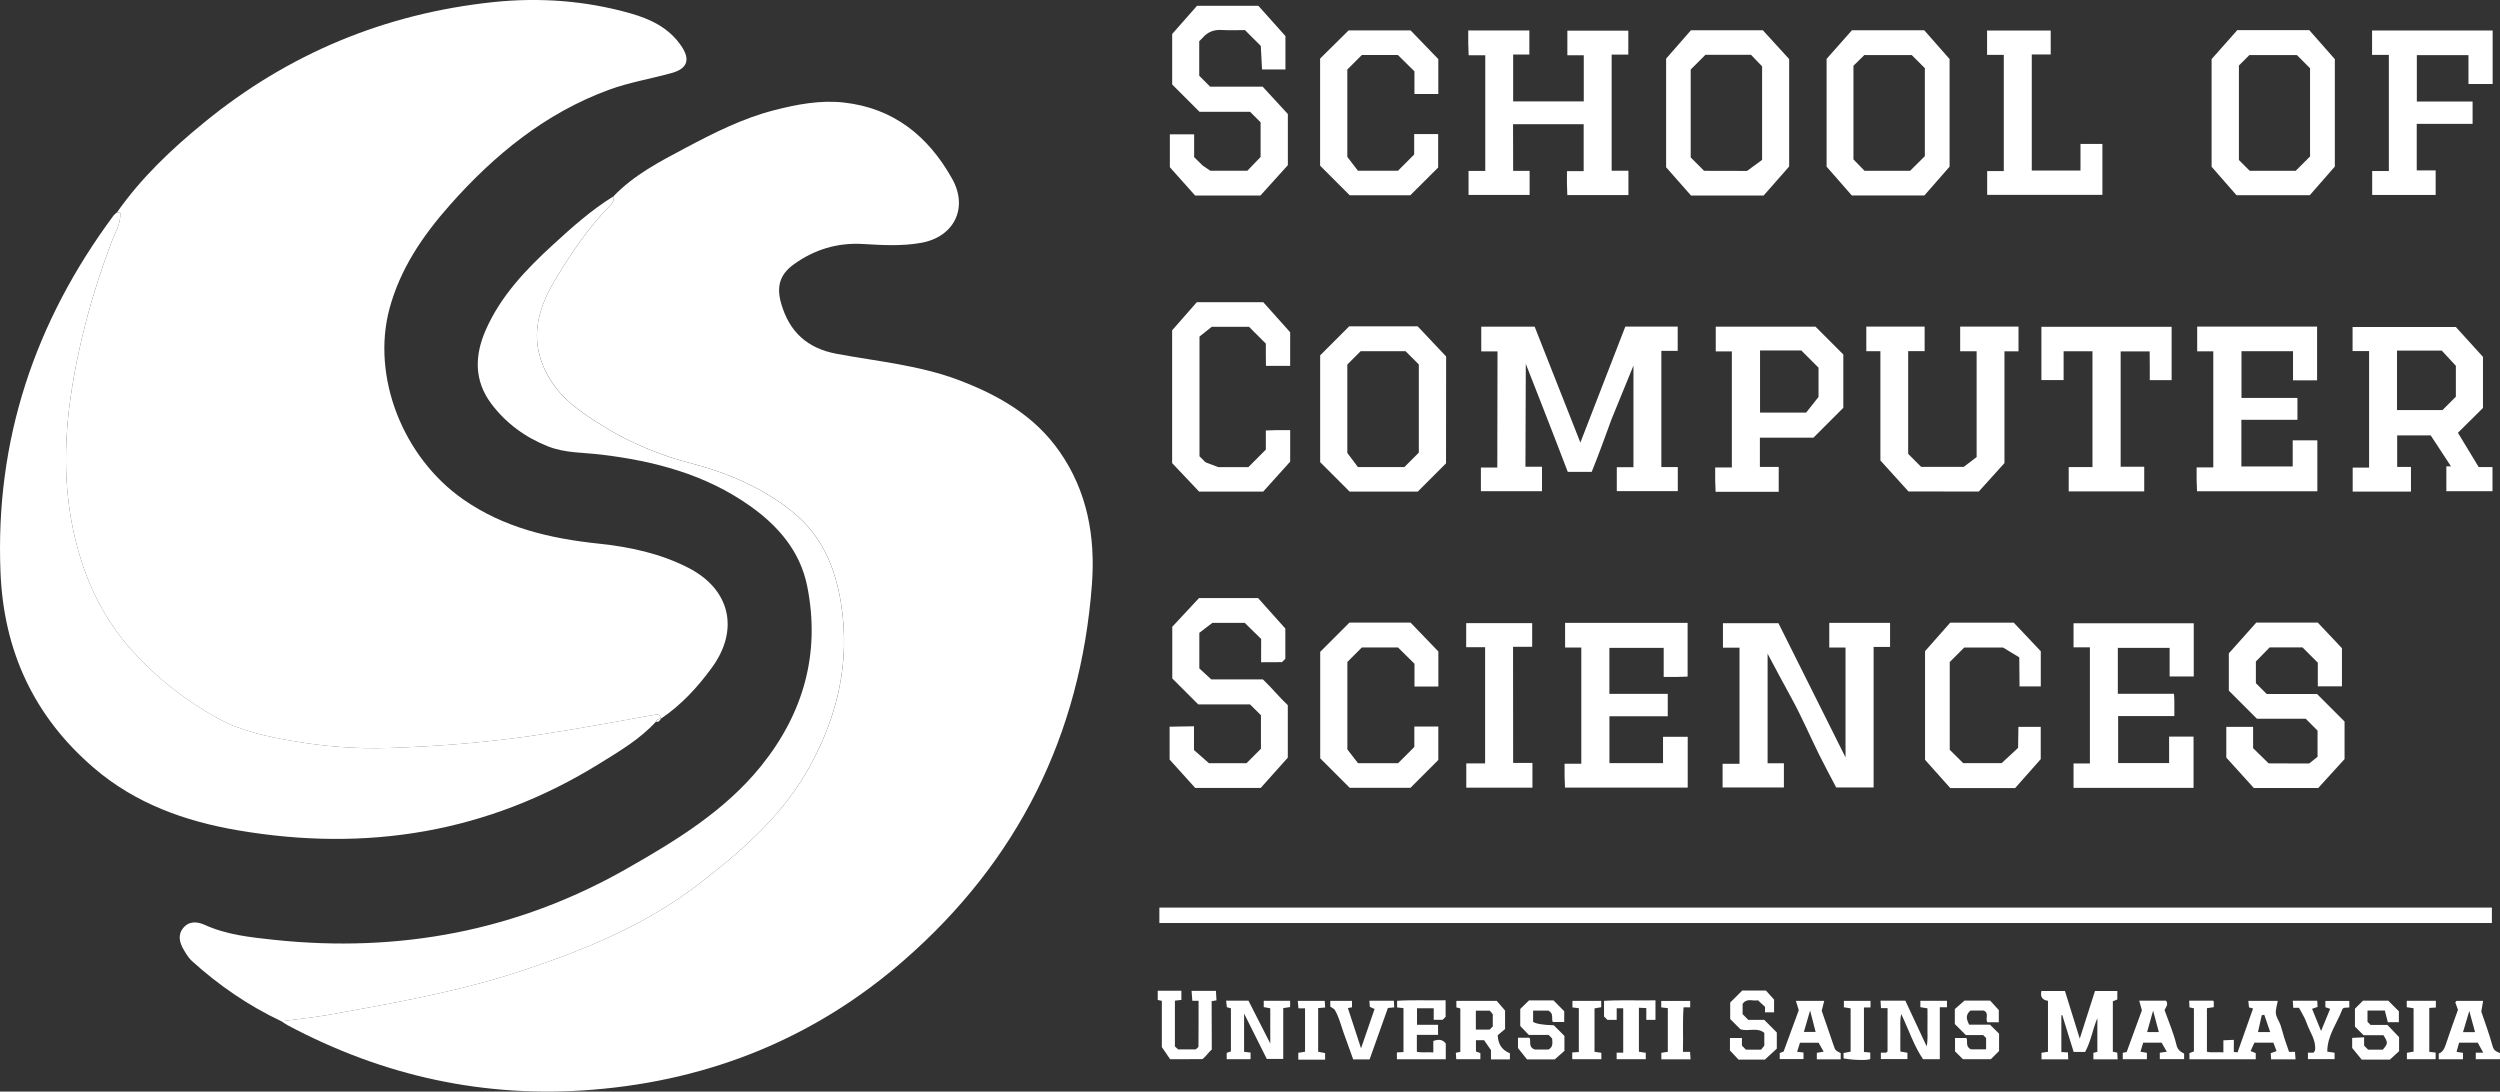 <?xml version="1.0" encoding="UTF-8"?><svg id="a" xmlns="http://www.w3.org/2000/svg" viewBox="0 0 486.04 212.23"><rect x="0" y="0" width="486.04" height="212.23" fill="#333333" stroke="none"/><defs><style>.b,.c{fill:#fff;}.c{stroke:#fff;stroke-miterlimit:10;stroke-width:3px;}</style></defs><g><path class="b" d="M398.17,194.58c-1.14-.17-1.53-.79-1.29-1.91h4.58c.9,2.91,1.84,5.94,2.88,9.26,1.03-3.22,1.99-6.22,2.96-9.27h4.34v1.65l-.87,.36v9.8l.86,.18,.07,1.3h-4.71v-1.26l.77-.2v-6.55c-.91,2.15-1.23,4.49-2.38,6.57h-2.23l-2.21-7.15-.18,.02v7.15l1.28,.08,.06,1.34h-5.2v-1.27l1.26-.2v-9.91Z"/><path class="b" d="M425.66,205.93v-1.19l.87-.33v-8.38l-.86-.18-.06-1.3h4.63s.14,.1,.15,.15c.02,.31,0,.63,0,1.11l-1.33,.2v8.46c.96,.24,2.04,.02,3.2,.13v-2.35l2.03-.09v2.36l.73,.07c.99-2.81,1.99-5.64,3.01-8.52l-.79-.22-.13-1.27h5.72c-.14,.87-.45,1.7-.36,2.47,.09,.77,.63,1.48,.9,2.25,.27,.77,.44,1.57,.69,2.35,.29,.92,.62,1.82,.97,2.85h1.15l.11,1.45h-4.76l-.06-1.2,1.13-.4-.62-1.64h-3.69l-.74,1.63,1,.41v1.19h-12.87Zm14.55-8.64l-.49,.08c-.24,1.06-.47,2.12-.73,3.28h2.37c-.4-1.16-.77-2.26-1.15-3.36Z"/><path class="b" d="M377.13,195.84v10.09h-3.25c-1.76-2.55-2.74-5.61-4.25-8.79-.3,1.38-.14,2.51-.17,3.61-.03,1.2,0,2.39,0,3.68l1.37,.24v1.23h-5.16v-1.25h1.03c.16-.14,.27-.19,.27-.25,0-2.77,0-5.55,0-8.4h-1.27l-.1-1.45h4.83c1.29,2.76,2.63,5.64,4.15,8.89,.27-1.47,.12-2.6,.15-3.72,.03-1.19,0-2.39,0-3.68l-1.38-.23v-1.24h5.17v1.26h-1.4Z"/><path class="b" d="M241.87,197.07v7.42l1.26,.14v1.22s-.02,.07-.08,.07c-1.49,0-2.99,0-4.56,0v-1.22l.82-.29v-8.37l-.79-.23-.14-1.26h4.34l4.24,8.32v-6.84l-1.27-.23v-1.23h5.13v1.22l-1.34,.21v9.87h-3.2l-4.42-8.84Z"/><path class="b" d="M225.88,203.59v-9.01l-.8-.17v-1.8h4.6v1.79l-1.26,.14v8.91l.63,.57h3.41c.22-.22,.54-.39,.54-.56,.03-2.93,.02-5.86,.02-8.89h-1.21l-.15-1.93h4.74l.1,1.85-.94,.15s.03,6.28,.03,9.4c-.74,.64-.86,1.06-1.81,1.87-1.64,0-4.32,.02-6.29,.02l-1.61-2.36Z"/><path class="b" d="M288.55,202.23h-1.6v2.19l.86,.32v1.19h-4.69l-.08-1.25,.87-.18v-8.44l-.77-.21v-1.2s.01-.06,.06-.06c2.55,0,5.09,0,7.79,0l1.62,1.87v3.6l-1.43,1.2c.07,1.84,.89,2.91,2.37,3.52v1.19h-3.68v-1.81l-1.32-1.9Zm-1.62-2.06h2.68l.61-.61v-2.38l-.58-.69h-2.71v3.68Z"/><path class="b" d="M343.11,206h-5.12l-1.66-1.77v-2.42h2.33v1.48l.78,.78h2.94l.63-.77v-2.49c-1.4-1.17-3.08-.19-4.65-.71l-1.98-1.98v-3.21l2.34-2.33h4.61l1.58,1.76v2.48h-1.76v-1.07l-1.38-1.28c-.91,.23-2.12-.52-2.98,.7v2l1.11,1.11h3.1l2.44,2.45v3.14l-2.32,2.13Z"/><path class="b" d="M346.02,204.72l.74-.28c.92-2.5,1.9-5.19,2.95-8.04-.13-.42-.32-1.05-.56-1.82h5.51l-.49,1.93c.72,2.1,1.52,4.41,2.31,6.72,.32,.96,.31,.96,1.38,1.52v1.2h-4.64v-1.26l1.33-.23-.98-1.73h-3.63l-.55,1.76,1.24,.13v1.23c.05-.06,0,.05-.05,.05-1.49,0-2.99,0-4.57,0v-1.19Zm5.89-8.26l-1.21,4.17h2.29l-1.08-4.17Z"/><path class="b" d="M413.46,204.52c.96-2.63,1.95-5.33,2.96-8.1l-.52-1.87h5.21c.55,.72-.05,1.27-.29,1.82,.81,2.27,1.76,4.46,2.31,6.75,.25,1.03,.8,1.35,1.5,1.72v1.07h-4.73v-1.24l1.36-.2-1.01-1.76h-3.58l-.53,1.76,1.25,.21v1.24h-4.69v-1.24l.76-.15Zm6.25-3.87l-1.11-4.17c-.47,1.67-.81,2.87-1.17,4.17h2.28Z"/><path class="b" d="M474.13,205.92v-1.09c.84-.3,1.14-1.06,1.42-1.91,.71-2.18,1.51-4.32,2.32-6.6l-.52-1.44c.15-.18,.2-.29,.25-.29,1.65,0,3.31,0,5.16,0-.1,.57-.2,1.12-.36,2.07,.65,1.95,1.54,4.31,2.2,6.73,.24,.87,.74,1.06,1.43,1.34v1.2h-4.7v-1.27h1.45l-1.06-1.95h-3.63l-.5,1.79,1.25,.19v1.25h-4.72Zm7.06-5.26c-.36-1.33-.69-2.54-1.12-4.11l-1.22,4.11h2.34Z"/><path class="b" d="M271.58,205.92v-1.31l1.28-.08v-8.53l-1.24-.14v-1.29c3.05-.2,6.2-.03,9.43-.1v3.22l-.57,.57h-1.74v-2.24h-3.25v3.22h4.09v1.95h-4.12v3.29c.96,.23,2.04,.02,3.2,.13v-2.23c.93-.32,1.73-.39,2.42,.49v3.07h-9.5Z"/><path class="b" d="M386.87,199.2l1.78,1.76v3.37l-1.6,1.6h-5.43l-1.53-1.53v-2.6h2.22c.32,.68-.27,1.65,.86,2.21h2.96v-2.2l-.57-.57h-3.36l-2.15-2.15v-2.91l1.88-1.65h4.98l1.69,1.85v2.37h-2.2c-.53-.62,.45-1.85-.79-2.29h-2.51c-1.07,.89-.74,1.77-.28,2.75h4.05Z"/><path class="b" d="M302.02,194.49l2.09,2.11v2.1h-2.23c-.31-.7,.27-1.66-.86-2.22h-2.96v2.19q.86,.57,4.02,.66l2.07,2.07v2.91l-1.88,1.65h-5.4l-1.75-2.21v-2h2.23c.39,.64-.34,1.78,1.03,2.29h2.68c.98-.54,.73-1.37,.7-2.15l-.68-.68h-3.85l-1.67-1.74v-3.31l1.71-1.67h4.77Z"/><path class="b" d="M464.61,206h-5.46l-1.85-2.26v-1.96l2.32-.11v1.62l.78,.78h2.86c1.02-1.22,1.03-1.35,.12-2.81h-3.87l-1.67-1.67v-3.48l1.56-1.56h4.92c.67,.67,1.34,1.34,2.06,2.06v2.12h-2.15l-.58-2.27h-3.37v2.2l.6,.6h3.27c.74,.77,1.45,1.52,2.27,2.38v2.72l-1.79,1.65Z"/><path class="b" d="M266.28,205.96h-3.2c-.64-1.79-1.28-3.52-1.89-5.26-.51-1.46-.88-2.98-1.67-4.33-.16-.27-.53-.41-.89-.67v-1.12h4.22v1.25l-.8,.16,2.56,7.82c.9-2.62,1.74-5.06,2.63-7.65l-.92-.41-.09-1.19h4.76l.07,1.29-1.23,.12-3.56,10Z"/><path class="b" d="M321.85,198.28h-1.78v-2.29l-1.44-.07v8.55l1.33,.21v1.25h-5.66v-1.27h1.28v-8.64h-1.27v2.26h-1.8c-.2-.2-.43-.43-.66-.66,0-.96,0-1.92,0-3.04,3.3-.2,6.61-.03,10-.1v3.81Z"/><path class="b" d="M451.26,200.43c.63-1.53,1.18-2.88,1.76-4.3l-.93-.31v-1.22h4.65v1.27l-1.07,.07c-.09,.09-.25,.17-.29,.3-1,2.69-2.92,5.06-2.92,8.21l1.42,.22v1.24h-5.18v-1.26h1.09c.14-.21,.27-.33,.29-.46,.25-2-1.04-3.55-1.63-5.3-.35-1.04-.98-1.98-1.49-2.96h-1.11l-.1-1.37h4.76l.06,1.2-1.07,.37c.57,1.41,1.13,2.77,1.75,4.3Z"/><path class="b" d="M305.67,205.92v-1.31l1.28-.08v-8.52l-1.24-.15v-1.22s.01-.06,.06-.06c1.82,0,3.63,0,5.53,0v1.24l-1.3,.23v8.43l1.33,.2v1.25h-5.66Z"/><path class="b" d="M324.25,196l-1.28-.15v-1.25h5.63v1.24h-1.29c-.21,2.91-.03,5.75-.12,8.66h1.39l.09,1.45h-5.68v-1.27l1.26-.19v-8.49Z"/><path class="b" d="M473.57,194.57v1.31l-1.28,.08v8.53l1.24,.15v1.22s-.01,.06-.06,.06c-1.82,0-3.63,0-5.53,0v-1.24l1.3-.23v-8.43l-1.33-.2v-1.25h5.66Z"/><path class="b" d="M257.62,204.72v1.29c-1.71,0-3.42,0-5.21,0v-1.33l1.31-.21v-8.44h-1.28l-.13-1.45h5.24l.08,1.29-1.36,.12v8.49l1.34,.25Z"/><path class="b" d="M358.42,205.77v-1.05l1.37-.26v-8.42l-1.31-.21v-1.24h5.18v1.28h-1.28v8.65l1.23,.11v1.24c-.22,.28-2.86,.3-5.18-.09Z"/></g><g><path class="b" d="M313.34,81.42c-1.28,3.47-2.51,6.95-3.89,10.32h-4.65c-2.64-6.96-8.16-21-8.16-21h0l-.07,20h3.22v4.76h-11.88v-4.61h3.19l.04-22.57h-3.16v-4.81h10.38c2.93,7.43,5.9,14.96,8.89,22.53,2.93-7.56,5.81-15,8.74-22.55h10.18v4.73h-3.18v22.58h3.2v4.68h-11.86v-4.65h3.24v-19.76"/><path class="b" d="M334.9,153.09v-4.6h3.29v-22.57h-3.22v-4.76h10.79c4.26,8.51,8.58,17.16,13.04,26.09v-21.36h-3.16v-4.79h11.82v4.68h-3.2v27.32h-7.27c-1.09-2.09-2.27-4.25-3.35-6.44-1.8-3.65-3.4-7.4-5.36-10.96-1.53-2.78-3.01-5.57-4.63-8.61v21.3h3.17v4.71h-11.91Z"/><path class="b" d="M294.18,33.22h3.2v4.68h-11.87v-4.67h3.25V10.74h-3.23l-.08-2.38v-2.44h11.88v4.68h-3.15v9.11h13.73V10.74h-3.19V5.96h11.85v4.65h-3.24v22.58h3.26v4.74h-11.88c-.02-.67-.06-1.44-.07-2.22-.01-.79,0-1.57,0-2.44h3.25v-9.12c-4.39,0-13.73,0-13.73,0"/><path class="b" d="M460.58,68.25h-3.2v-4.68h20.07c1.63,1.79,3.47,3.82,5.28,5.81v9.93c-1.49,1.48-3.12,3.1-4.87,4.83,1.31,2.15,2.66,4.39,4.04,6.67h2.68v4.69h-8.97v-4.84h.9s-2.61-3.99-3.94-6.01h-6.52v6.13h2.68v4.79h-11.33v-4.66h3.19v-22.65Zm5.44,11.47h8.85c.9-.9,1.74-1.74,2.59-2.59v-6.01c-.96-1.04-2.74-2.96-2.74-2.96h-8.7"/><path class="b" d="M312.9,139.25v9.11h10.42v-5.12h4.8v9.88h-23.86c-.02-.66-.06-1.42-.08-2.19-.01-.79,0-1.58,0-2.45h3.25v-22.59h-3.15v-4.79h23.82v10.44c-.67,.02-1.44,.06-2.21,.07-.79,.01-1.57,0-2.44,0v-5.65h-10.56c0,2.79,0,8.35,0,8.35v.59h11.35v4.35"/><path class="b" d="M250.38,22.17v9.94l-5.33,5.9h-12.7l-4.91-5.5v-6.4h4.72v4.44l1.62,1.6s.99,.69,1.52,1.04h7.21l2.57-2.67v-6.74l-2.05-2.05h-9.83l-5.31-5.31V6.61l4.83-5.48h11.93l5.26,5.88v6.49h-4.55l-.24-4.57-3.08-3.08c-1.47,0-2.99,.07-4.5-.02-1.51-.09-2.73,.36-3.71,1.5-.21,.24-.45,.45-.68,.68,0,2.24,0,4.48,0,6.72,.68,.68,1.36,1.36,2.12,2.12h10.21"/><path class="b" d="M245.19,124.22l-3.2-3.13h-6.28l-2.54,1.94v6.92l2.33,2.14h10.03s-.09-.08,0,0c1.62,1.53,3.37,3.65,4.84,5.01v10.2c-1.67,1.87-3.5,3.91-5.27,5.89h-12.73l-4.98-5.52v-6.39l4.74-.08v4.62c1.03,.9,2.91,2.56,2.91,2.56h7.3c.91-.91,1.81-1.81,2.81-2.82v-6.51l-2.13-2.11h-10.07c-1.72-1.72-3.36-3.36-5.04-5.04v-10.05l5.2-5.58h11.48c1.68,1.88,5.3,5.93,5.3,5.93v5.88l-.65,.65-4.06,.02"/><path class="b" d="M435.78,77.37h10.88v4.25h-10.9v9.07h9.98v-5.08h4.79v9.9h-23.39c-.02-.66-.06-1.43-.08-2.19-.01-.79,0-1.58,0-2.45h3.24v-22.57h-3.13v-4.8h23.31v10.44h-4.68v-5.66h-10.02v9.08Z"/><path class="b" d="M406.33,125.85h-3.2v-4.68h23.37v10.34h-4.69v-5.55h-10.07v8.93h10.92c.13,1.46,.03,2.86,.07,4.33h-10.93v9.13h9.91v-5.15h4.75v9.97h-23.33v-4.74h3.18v-22.57Z"/><path class="b" d="M371.04,95.55l-5.46-6.03v-21.24h-2.74v-4.79h11.34v4.77h-3.2v19.98l2.53,2.53h8.27l2.51-1.91v-20.57h-3.2v-4.79h11.34v4.81h-2.73v21.72l-4.99,5.53"/><path class="b" d="M281.15,69.3s-.02,14.36-.02,20.78l-5.49,5.49h-13.26l-5.72-5.72v-20.76l5.65-5.65c4.36,0,8.83,0,13.3,0m-11.62,27.36h9.05l2.8-2.8v-17.14l-2.58-2.58h-8.73l-2.59,2.59v17.19l2.05,2.73Z"/><path class="b" d="M450.62,121.05l4.69,4.97v7.41h-4.69v-4.59l-2.98-2.98h-6.38c-.88,.9-1.77,1.8-2.68,2.74v4.22l2.1,2.1h9.78c1.81,1.81,3.49,3.49,5.36,5.36v7.3c-1.68,1.85-3.37,3.7-5.12,5.62h-12.52c-1.75-1.93-3.59-3.97-5.35-5.91v-5.98h5.21v4.15l3.02,2.95c1.47,0,5.13,.02,5.13,.02h2.75l1.63-1.29v-5.1c-.79-.79-1.52-1.52-2.3-2.3h-9.48l-5.47-5.47v-7.24c1.76-1.98,3.59-4.02,5.34-5.99"/><path class="b" d="M345.82,95.61h-12.28c-.03-.75-.07-1.51-.08-2.28-.01-.79,0-1.58,0-2.45h3.24v-22.56h-3.13v-4.81h19.39l5.41,5.41v10.36c-1.88,1.88-3.73,3.73-5.81,5.81h-10.41v5.69h3.66v4.82Zm-3.64-27.48v12.08h8.97c.79-1,1.61-2.03,2.4-3.04v-5.69l-3.34-3.34"/><path class="b" d="M328.76,38.01c-1.55-1.75-3.15-3.58-4.84-5.49V11.4l4.82-5.51h13.99l5.11,5.59v20.89l-4.96,5.64h-14.12Zm13.82-6.92V12.9l-2.15-2.24h-8.87l-2.86,2.86V30.61l2.6,2.6c2.45,0,8.35,.02,8.35,.02"/><path class="b" d="M453.93,11.5v20.88c-1.66,1.9-3.26,3.73-4.87,5.57h-14.25c-1.55-1.78-3.16-3.61-4.84-5.53V11.49c1.66-1.87,3.32-3.74,4.99-5.63h14l4.97,5.64Zm-16.55,21.71h8.94l2.79-2.79V13.27c-.87-.87-1.72-1.72-2.56-2.57h-9.23l-2.04,2.04V31.11c.74,.75,1.42,1.42,2.1,2.1Z"/><path class="b" d="M374.13,38h-14.11c-1.56-1.78-3.16-3.61-4.9-5.6V11.45l4.92-5.56h14.07c1.53,1.73,3.18,3.61,4.92,5.59v20.92c-1.64,1.88-3.29,3.76-4.9,5.6Zm-13.79-25.2V30.99l2.15,2.21h8.87l2.86-2.84V13.25l-2.54-2.54h-9.23l-2.12,2.09Z"/><path class="b" d="M250.83,71.13h-4.71l-.02-2.28v-2.04l-3.28-3.28h-7.23l-2.39,1.9v23.28l1.16,1.16,2.49,.95h5.85l3.4-3.41v-3.72s1.53-.06,2.3-.07c.79-.01,1.57,0,2.43,0v6.13l-5.25,5.83h-12.45l-5.25-5.55v-25.81l4.8-5.47h12.92l5.23,5.85"/><path class="b" d="M484.61,5.93v10.4h-4.7v-5.61h-10.04v9.02h10.84v4.34h-10.86v9.05h3.68v4.77h-12.34v-4.65h3.24V10.67h-3.26V5.93h23.43Z"/><path class="b" d="M279.63,11.48v6.8h-4.64v-4.41l-3.22-3.18h-7l-2.83,2.83V30.5l2.06,2.69h7.79l3.15-3.15v-3.98h4.66v6.51l-5.41,5.39h-11.79l-5.75-5.75V11.39l5.54-5.48h12.05l5.38,5.57Z"/><path class="b" d="M279.61,147.77l-5.39,5.39h-11.82c-1.88-1.88-3.73-3.73-5.73-5.73v-20.7c1.92-1.92,3.78-3.78,5.68-5.68h11.89c1.8,1.87,3.69,3.84,5.4,5.61v6.81h-4.64v-4.42l-3.2-3.17h-7.04l-2.81,2.82v17l2.07,2.68h7.79c1.04-1.04,2.06-2.06,3.16-3.16v-3.97h4.66v6.51Z"/><path class="b" d="M406.81,68.29h-5.61v5.6h-4.32v-10.35h25.32v10.37h-4.25v-2.66s-.02-1.9-.02-2.93h-5.64v22.42h4.58v4.8h-14.68v-4.73h4.62v-22.53Z"/><path class="b" d="M392.58,127.8l-3.16-1.91h-7.54l-2.82,2.82v17.06c.84,.84,1.7,1.68,2.61,2.59h7.48c.96-.85,3.2-2.97,3.2-2.97l.06-4.07h4.34v6.27c-1.6,1.81-3.26,3.68-4.97,5.62h-12.62c-1.56-1.75-3.23-3.62-4.9-5.49v-21.12c1.65-1.87,3.31-3.76,4.89-5.54h12.36c1.81,1.92,3.49,3.68,5.25,5.55v6.84h-4.13"/><path class="b" d="M398.69,5.93v4.66h-3.68v22.56h9.47v-5.17h4.26v9.91h-22.4v-4.63h3.23V10.67h-3.25V5.93h12.38Z"/><path class="b" d="M288.73,125.83h-3.68v-4.68h12.83v4.6h-3.72l.02,22.58h3.75v4.81h-12.86v-4.72h3.66v-22.59Z"/></g><g><path class="b" d="M119.29,38.14c3.99-4.16,9.06-6.77,14.04-9.41,5.5-2.92,11.07-5.73,17.17-7.3,4.44-1.14,8.93-2,13.51-1.5,9.72,1.06,16.48,6.56,21.1,14.82,3.2,5.71,.35,11.33-6.02,12.46-3.73,.67-7.5,.46-11.25,.23-5-.31-9.5,1.06-13.51,3.95-2.74,1.97-3.4,4.34-2.46,7.61,1.59,5.51,5.04,8.73,10.85,9.8,7.99,1.48,16.15,2.22,23.85,5.16,7.69,2.94,14.58,6.9,19.41,13.81,5.45,7.79,6.99,16.65,6.31,25.82-2.19,29.3-14.39,53.77-36.52,73.08-17.28,15.09-37.59,23.31-60.44,25.18-21.04,1.72-40.83-2.62-59.43-12.54-.42-.22-.8-.52-1.2-.78,3.07-.41,6.17-.69,9.21-1.24,12.82-2.32,25.65-4.57,38.06-8.73,12.06-4.04,23.68-8.84,33.87-16.68,8.51-6.55,16.53-13.53,21.75-23.15,5.32-9.8,7.7-20.18,5.94-31.32-1.09-6.87-3.61-13.08-9.11-17.63-5.94-4.92-12.97-7.87-20.3-9.78-8.01-2.08-15.21-5.6-21.77-10.47-3.44-2.55-6.1-5.96-7.34-10.08-1.71-5.69,.36-10.89,3.26-15.64,2.98-4.89,6.23-9.64,10.27-13.77,.53-.54,.91-1.11,.76-1.91Z"/><path class="b" d="M22.74,41.3c4.71-6.73,10.61-12.31,16.93-17.47C56.06,10.41,74.88,2.63,95.89,.41c8.93-.94,17.9-.3,26.62,2.17,3.89,1.1,7.48,2.78,9.9,6.29,1.84,2.67,1.3,4.46-1.83,5.33-4.08,1.13-8.31,1.82-12.26,3.28-12.37,4.56-22.26,12.67-30.9,22.43-5.23,5.92-9.63,12.38-11.7,20.11-3.54,13.24,2.62,28.89,14.32,37.06,7.92,5.53,16.92,7.62,26.33,8.61,6.06,.64,12.01,1.9,17.49,4.72,8.13,4.18,9.92,12.04,4.53,19.41-2.8,3.83-5.96,7.26-9.91,9.92-.11-.9-.61-.88-1.37-.74-7.34,1.31-14.66,2.68-22.04,3.81-9.84,1.51-19.73,2.3-29.63,2.62-6.25,.2-12.56-.31-18.75-1.4-4.94-.87-9.85-1.9-14.32-4.36-6.13-3.37-11.55-7.59-16.3-12.75-4.8-5.21-8.13-11.24-10.26-17.9-3.3-10.33-3.63-20.87-2.11-31.6,1.47-10.38,4.23-20.37,7.9-30.15,.72-1.92,1.92-3.71,1.78-5.9l.11-.2-.11,.2-.64-.07Z"/><path class="b" d="M22.74,41.3l.64,.07h0c.14,2.18-1.06,3.98-1.78,5.89-3.67,9.78-6.43,19.77-7.9,30.15-1.52,10.73-1.19,21.27,2.11,31.6,2.13,6.66,5.46,12.69,10.26,17.9,4.75,5.16,10.18,9.38,16.3,12.75,4.47,2.46,9.38,3.49,14.32,4.36,6.2,1.09,12.51,1.61,18.75,1.4,9.91-.32,19.8-1.11,29.63-2.62,7.38-1.13,14.7-2.5,22.04-3.81,.76-.13,1.26-.15,1.37,.74h-.01c-.43,0-.76,.16-.94,.57-3.1,3.4-7.04,5.71-10.88,8.09-21.76,13.53-45.39,17.32-70.44,13.03-10.27-1.76-19.9-5.2-27.98-12.14C6.59,139.29,.72,126.55,.1,111.31-.97,85.53,6.78,62.54,22.05,41.94c.18-.25,.45-.43,.68-.64Z"/><path class="b" d="M119.29,38.14c.16,.8-.23,1.36-.76,1.91-4.05,4.12-7.29,8.88-10.27,13.77-2.9,4.75-4.96,9.95-3.26,15.64,1.24,4.13,3.89,7.53,7.34,10.08,6.57,4.87,13.76,8.39,21.77,10.47,7.33,1.91,14.36,4.86,20.3,9.78,5.5,4.56,8.03,10.77,9.11,17.63,1.76,11.14-.63,21.52-5.94,31.32-5.22,9.62-13.23,16.6-21.75,23.15-10.19,7.84-21.82,12.65-33.87,16.68-12.41,4.16-25.24,6.41-38.06,8.73-3.05,.55-6.14,.83-9.21,1.24-6.4-3.02-12.16-6.98-17.39-11.72-.64-.58-1.1-1.37-1.55-2.12-.82-1.37-1.25-2.88-.15-4.26,1.12-1.4,2.72-1.3,4.18-.64,4.31,1.95,8.92,2.43,13.52,2.92,24.25,2.57,47.23-1.72,68.45-13.78,9.56-5.44,19.1-11.22,26.18-19.97,8.27-10.24,11.61-21.94,9.01-34.98-1.35-6.78-5.62-11.74-11.14-15.64-8.66-6.13-18.55-8.72-28.92-9.97-3.47-.42-7.04-.28-10.37-1.61-4.41-1.76-8.12-4.47-10.97-8.25-3.38-4.49-3.28-9.38-1.12-14.32,2.92-6.67,7.84-11.81,13.11-16.64,3.71-3.4,7.46-6.76,11.78-9.41Z"/><path class="b" d="M127.53,140.31c.18-.41,.51-.56,.94-.56-.19,.38-.44,.69-.94,.56Z"/><path class="b" d="M23.38,41.37l.11-.2-.11,.2h0Z"/></g><line class="c" x1="225.4" y1="177.95" x2="484.46" y2="177.95"/></svg>